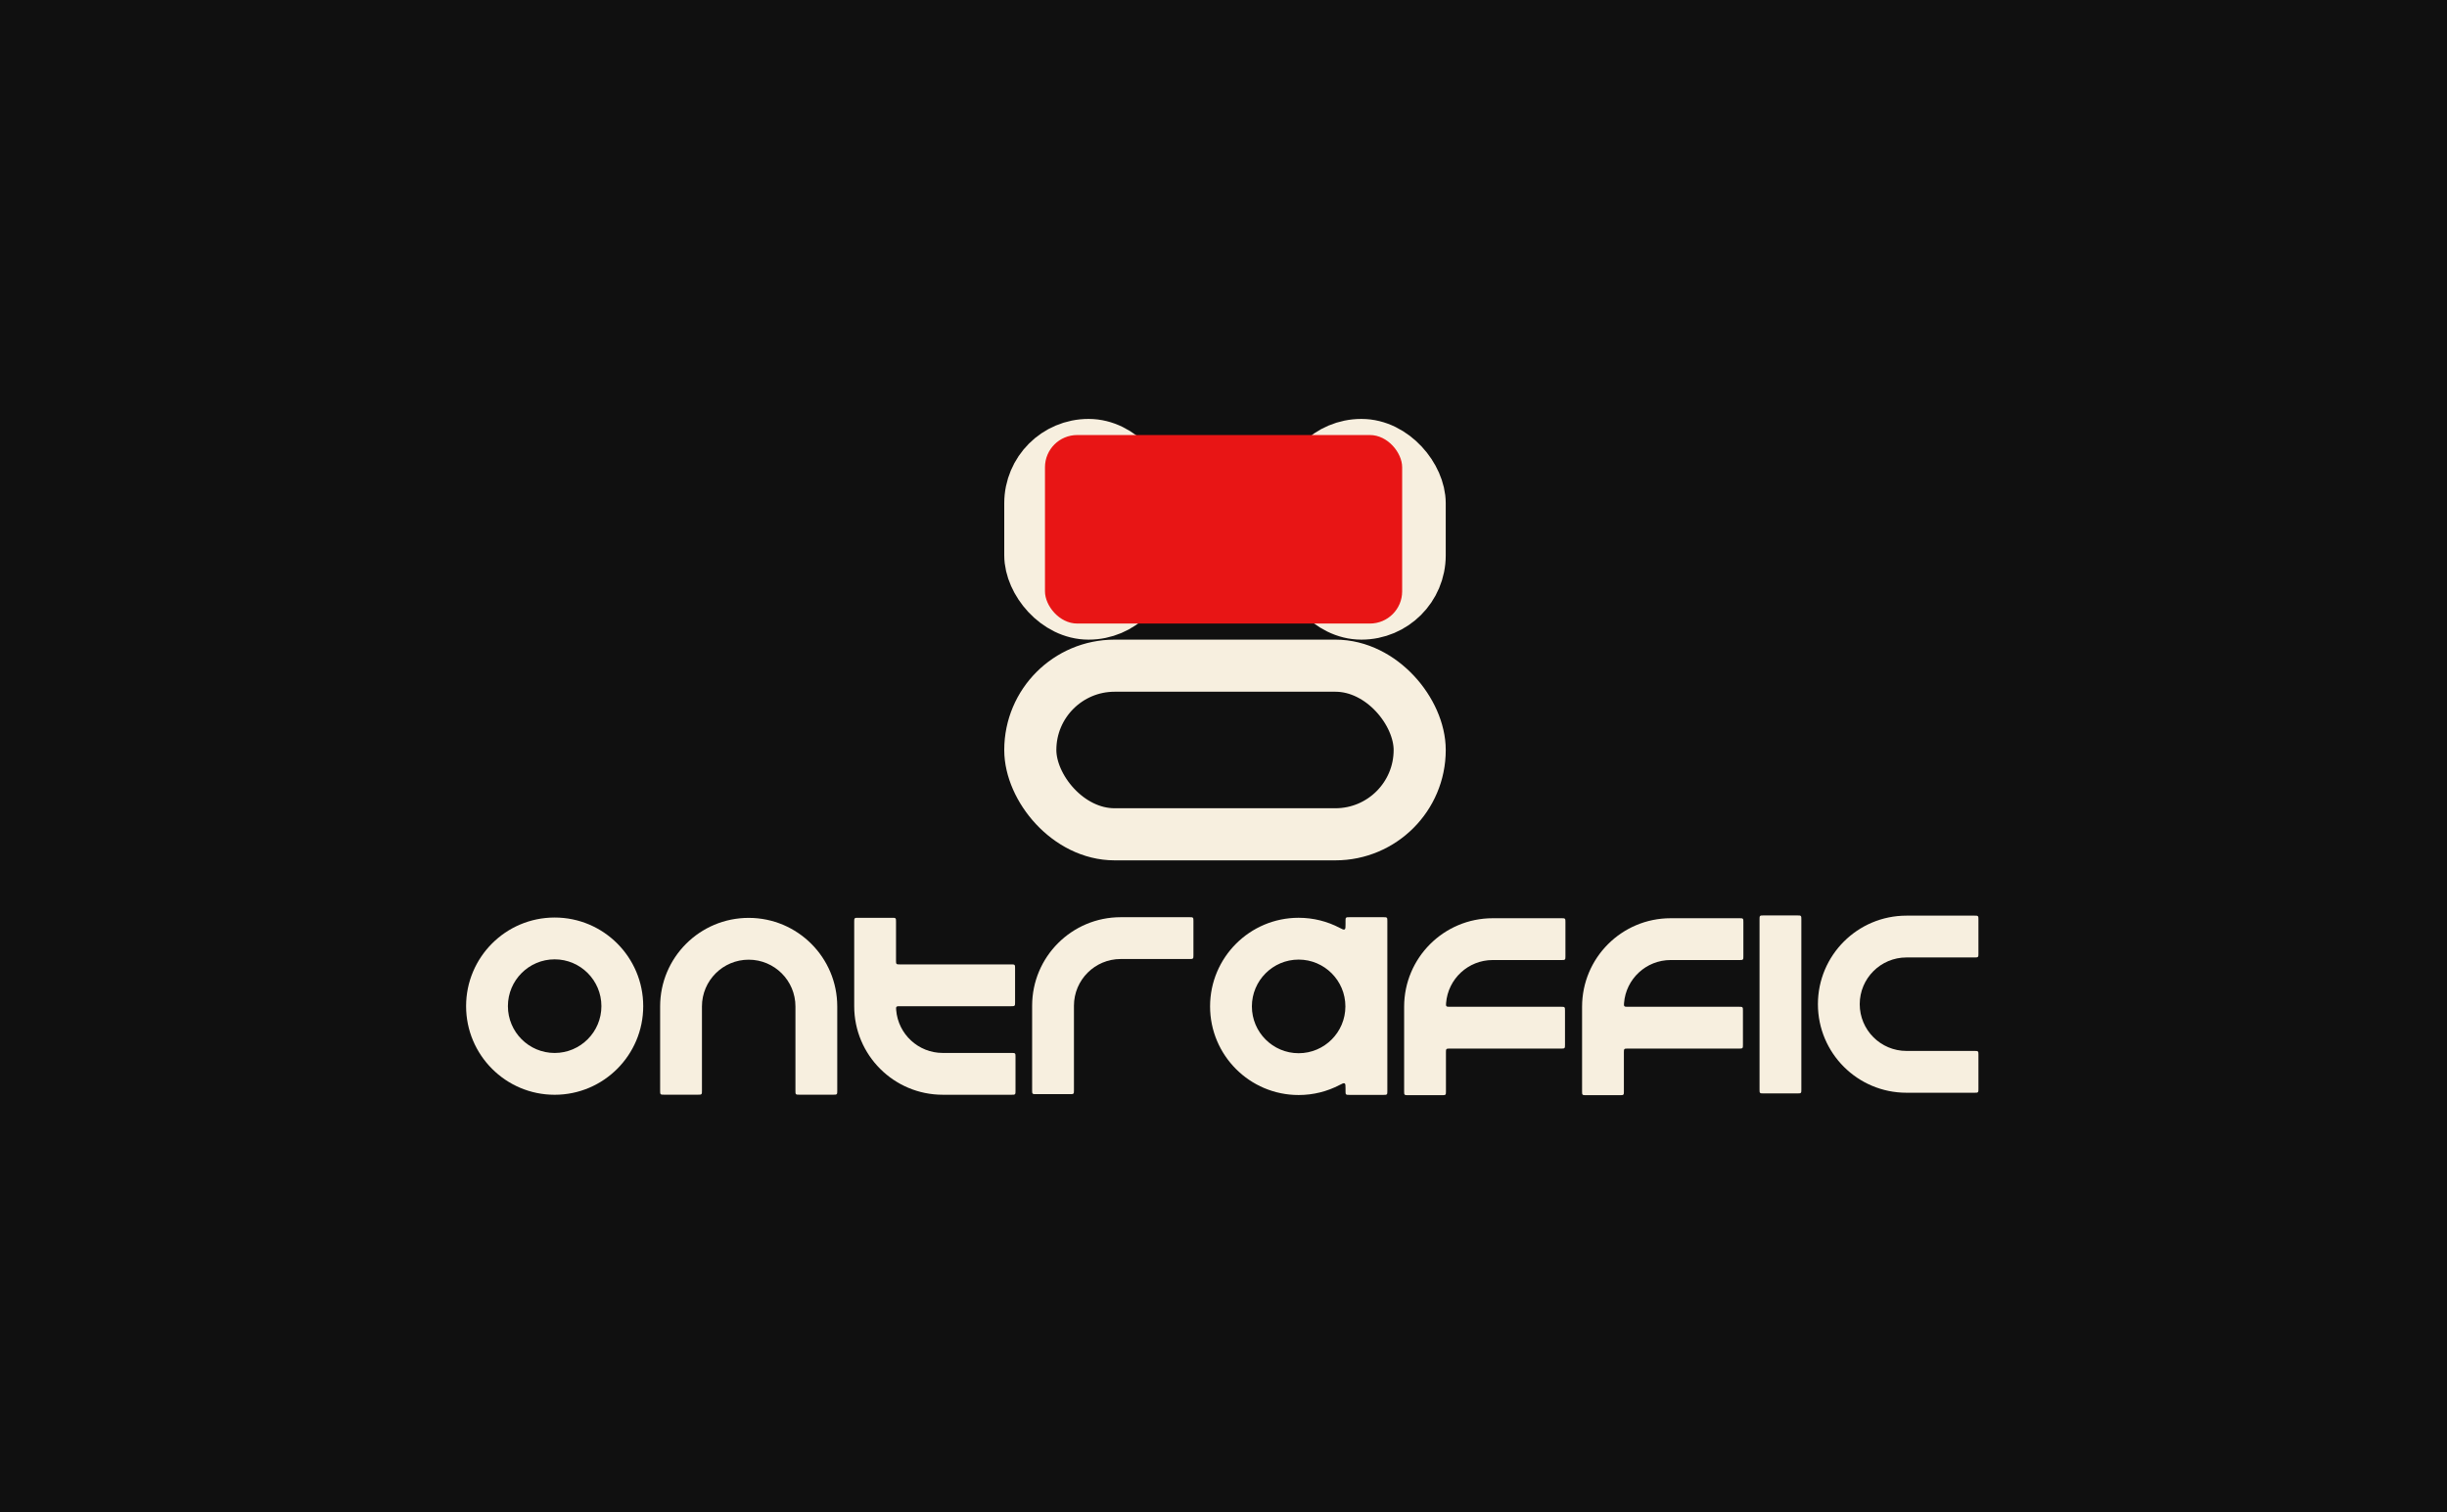 <?xml version="1.0" encoding="UTF-8"?> <svg xmlns="http://www.w3.org/2000/svg" width="987" height="610" viewBox="0 0 987 610" fill="none"><rect x="0" y="0" width="987" height="610" fill="#333333" stroke="none"/><rect x="987" width="609.998" height="987" transform="rotate(90 987 0)" fill="#101010"></rect><rect x="415.572" y="268.548" width="157.063" height="68.022" rx="34.011" stroke="#F7EFDF" stroke-width="21.018"></rect><rect x="415.572" y="179.509" width="47.005" height="68.022" rx="23.502" stroke="#F7EFDF" stroke-width="21.018"></rect><rect x="525.626" y="179.509" width="47.005" height="68.022" rx="23.502" stroke="#F7EFDF" stroke-width="21.018"></rect><rect x="421.492" y="175.5" width="144.07" height="76.047" rx="12.993" fill="#E81515"></rect><path fill-rule="evenodd" clip-rule="evenodd" d="M223.721 387.013C213.319 387.013 204.865 395.473 204.865 405.898C204.865 416.324 213.319 424.784 223.721 424.784C234.123 424.784 242.577 416.324 242.577 405.898C242.577 395.473 234.123 387.013 223.721 387.013ZM188 405.898C188 386.182 203.981 370.148 223.721 370.148C243.461 370.148 259.442 386.182 259.442 405.898C259.442 425.615 243.461 441.648 223.721 441.648C203.981 441.648 188 425.615 188 405.898Z" fill="#F7EFDF"></path><path fill-rule="evenodd" clip-rule="evenodd" d="M301.986 387.154C291.573 387.154 283.131 395.596 283.131 406.01V440.085C283.131 440.805 283.131 441.166 282.907 441.39C282.683 441.613 282.323 441.613 281.602 441.613H267.794C267.074 441.613 266.713 441.613 266.489 441.39C266.266 441.166 266.266 440.805 266.266 440.085V406.01C266.266 386.282 282.258 370.289 301.986 370.289C321.715 370.289 337.707 386.282 337.707 406.01V440.085C337.707 440.805 337.707 441.166 337.483 441.39C337.26 441.613 336.899 441.613 336.179 441.613H322.371C321.65 441.613 321.29 441.613 321.066 441.39C320.842 441.166 320.842 440.805 320.842 440.085V406.01C320.842 395.596 312.4 387.154 301.986 387.154Z" fill="#F7EFDF"></path><path fill-rule="evenodd" clip-rule="evenodd" d="M559.586 388.871V371.544C559.586 370.824 559.586 370.463 559.362 370.239C559.138 370.016 558.778 370.016 558.058 370.016H544.25C543.529 370.016 543.169 370.016 542.945 370.239C542.721 370.463 542.721 370.824 542.721 371.544V372.91C542.721 374.116 542.721 374.718 542.353 374.941C541.984 375.164 541.432 374.875 540.327 374.297C535.388 371.712 529.769 370.25 523.807 370.25C504.067 370.25 488.086 386.284 488.086 406C488.086 425.716 504.067 441.75 523.807 441.75C529.769 441.75 535.388 440.287 540.327 437.703C541.432 437.124 541.984 436.835 542.353 437.058C542.721 437.281 542.721 437.884 542.721 439.09V440.163C542.721 440.883 542.721 441.244 542.945 441.468C543.169 441.691 543.529 441.691 544.25 441.691H558.058C558.778 441.691 559.138 441.691 559.362 441.468C559.586 441.244 559.586 440.883 559.586 440.163V388.871ZM504.951 406C504.951 395.574 513.405 387.115 523.807 387.115C534.209 387.115 542.663 395.574 542.663 406C542.663 416.425 534.209 424.885 523.807 424.885C513.405 424.885 504.951 416.425 504.951 406Z" fill="#F7EFDF"></path><path fill-rule="evenodd" clip-rule="evenodd" d="M584.753 406.15C584.022 406.15 583.656 406.15 583.429 405.905C583.202 405.659 583.23 405.313 583.285 404.622C584.063 394.923 592.181 387.295 602.08 387.295H629.89C630.61 387.295 630.97 387.295 631.194 387.071C631.418 386.847 631.418 386.487 631.418 385.766V371.958C631.418 371.238 631.418 370.877 631.194 370.654C630.97 370.43 630.61 370.43 629.89 370.43H602.08C582.352 370.43 566.359 386.422 566.359 406.15V440.284C566.359 441.005 566.359 441.365 566.583 441.589C566.807 441.813 567.167 441.813 567.888 441.813H581.696C582.416 441.813 582.777 441.813 583 441.589C583.224 441.365 583.224 441.005 583.224 440.284V424.544C583.224 423.823 583.224 423.463 583.448 423.239C583.672 423.015 584.032 423.015 584.753 423.015H629.714C630.434 423.015 630.795 423.015 631.019 422.791C631.242 422.568 631.242 422.207 631.242 421.487V407.679C631.242 406.958 631.242 406.598 631.019 406.374C630.795 406.15 630.434 406.15 629.714 406.15H584.753Z" fill="#F7EFDF"></path><path fill-rule="evenodd" clip-rule="evenodd" d="M656.526 406.15C655.795 406.15 655.43 406.15 655.203 405.905C654.976 405.659 655.003 405.313 655.059 404.622C655.837 394.923 663.954 387.295 673.854 387.295H701.663C702.384 387.295 702.744 387.295 702.968 387.071C703.192 386.847 703.192 386.487 703.192 385.766V371.958C703.192 371.238 703.192 370.877 702.968 370.654C702.744 370.43 702.384 370.43 701.663 370.43H673.854C654.126 370.43 638.133 386.422 638.133 406.15V440.284C638.133 441.005 638.133 441.365 638.357 441.589C638.581 441.813 638.941 441.813 639.661 441.813H653.469C654.19 441.813 654.55 441.813 654.774 441.589C654.998 441.365 654.998 441.005 654.998 440.284V424.544C654.998 423.823 654.998 423.463 655.222 423.239C655.445 423.015 655.806 423.015 656.526 423.015H701.487C702.208 423.015 702.568 423.015 702.792 422.791C703.016 422.568 703.016 422.207 703.016 421.487V407.679C703.016 406.958 703.016 406.598 702.792 406.374C702.568 406.15 702.208 406.15 701.487 406.15H656.526Z" fill="#F7EFDF"></path><path fill-rule="evenodd" clip-rule="evenodd" d="M362.94 405.92C362.209 405.92 361.844 405.92 361.617 406.166C361.39 406.412 361.417 406.757 361.473 407.448C362.251 417.147 370.368 424.776 380.268 424.776H408.077C408.798 424.776 409.158 424.776 409.382 425C409.606 425.223 409.606 425.584 409.606 426.304V440.112C409.606 440.833 409.606 441.193 409.382 441.417C409.158 441.641 408.798 441.641 408.077 441.641H380.268C360.54 441.641 344.547 425.648 344.547 405.92V371.786C344.547 371.066 344.547 370.705 344.771 370.482C344.995 370.258 345.355 370.258 346.075 370.258H359.883C360.604 370.258 360.964 370.258 361.188 370.482C361.412 370.705 361.412 371.066 361.412 371.786V387.526C361.412 388.247 361.412 388.607 361.636 388.831C361.86 389.055 362.22 389.055 362.94 389.055H407.901C408.622 389.055 408.982 389.055 409.206 389.279C409.43 389.503 409.43 389.863 409.43 390.584V404.391C409.43 405.112 409.43 405.472 409.206 405.696C408.982 405.92 408.622 405.92 407.901 405.92H362.94Z" fill="#F7EFDF"></path><path fill-rule="evenodd" clip-rule="evenodd" d="M433.177 405.736C433.177 395.323 441.619 386.881 452.033 386.881H479.843C480.563 386.881 480.924 386.881 481.147 386.657C481.371 386.433 481.371 386.072 481.371 385.352V371.544C481.371 370.824 481.371 370.463 481.147 370.239C480.924 370.016 480.563 370.016 479.843 370.016H452.033C432.305 370.016 416.312 386.008 416.312 405.736V439.87C416.312 440.591 416.312 440.951 416.536 441.175C416.76 441.399 417.121 441.399 417.841 441.399H431.649C432.369 441.399 432.73 441.399 432.954 441.175C433.177 440.951 433.177 440.591 433.177 439.87V405.736Z" fill="#F7EFDF"></path><path fill-rule="evenodd" clip-rule="evenodd" d="M750.123 405.107C750.123 415.521 758.565 423.963 768.979 423.963L796.474 423.963C797.195 423.963 797.555 423.963 797.779 424.187C798.003 424.411 798.003 424.771 798.003 425.492L798.003 439.3C798.003 440.02 798.003 440.38 797.779 440.604C797.555 440.828 797.195 440.828 796.474 440.828L768.979 440.828C749.251 440.828 733.258 424.835 733.258 405.107C733.258 385.379 749.251 369.387 768.979 369.387L796.474 369.387C797.195 369.387 797.555 369.387 797.779 369.61C798.003 369.834 798.003 370.195 798.003 370.915L798.003 384.723C798.003 385.443 798.003 385.804 797.779 386.028C797.555 386.251 797.195 386.251 796.474 386.251L768.979 386.251C758.565 386.251 750.123 394.694 750.123 405.107Z" fill="#F7EFDF"></path><path fill-rule="evenodd" clip-rule="evenodd" d="M725.047 369.305C725.768 369.305 726.128 369.305 726.352 369.529C726.576 369.752 726.576 370.113 726.576 370.833V439.569C726.576 440.29 726.576 440.65 726.352 440.874C726.128 441.098 725.768 441.098 725.047 441.098H711.24C710.519 441.098 710.159 441.098 709.935 440.874C709.711 440.65 709.711 440.29 709.711 439.569V370.833C709.711 370.113 709.711 369.752 709.935 369.529C710.159 369.305 710.519 369.305 711.24 369.305H725.047Z" fill="#F7EFDF"></path></svg> 